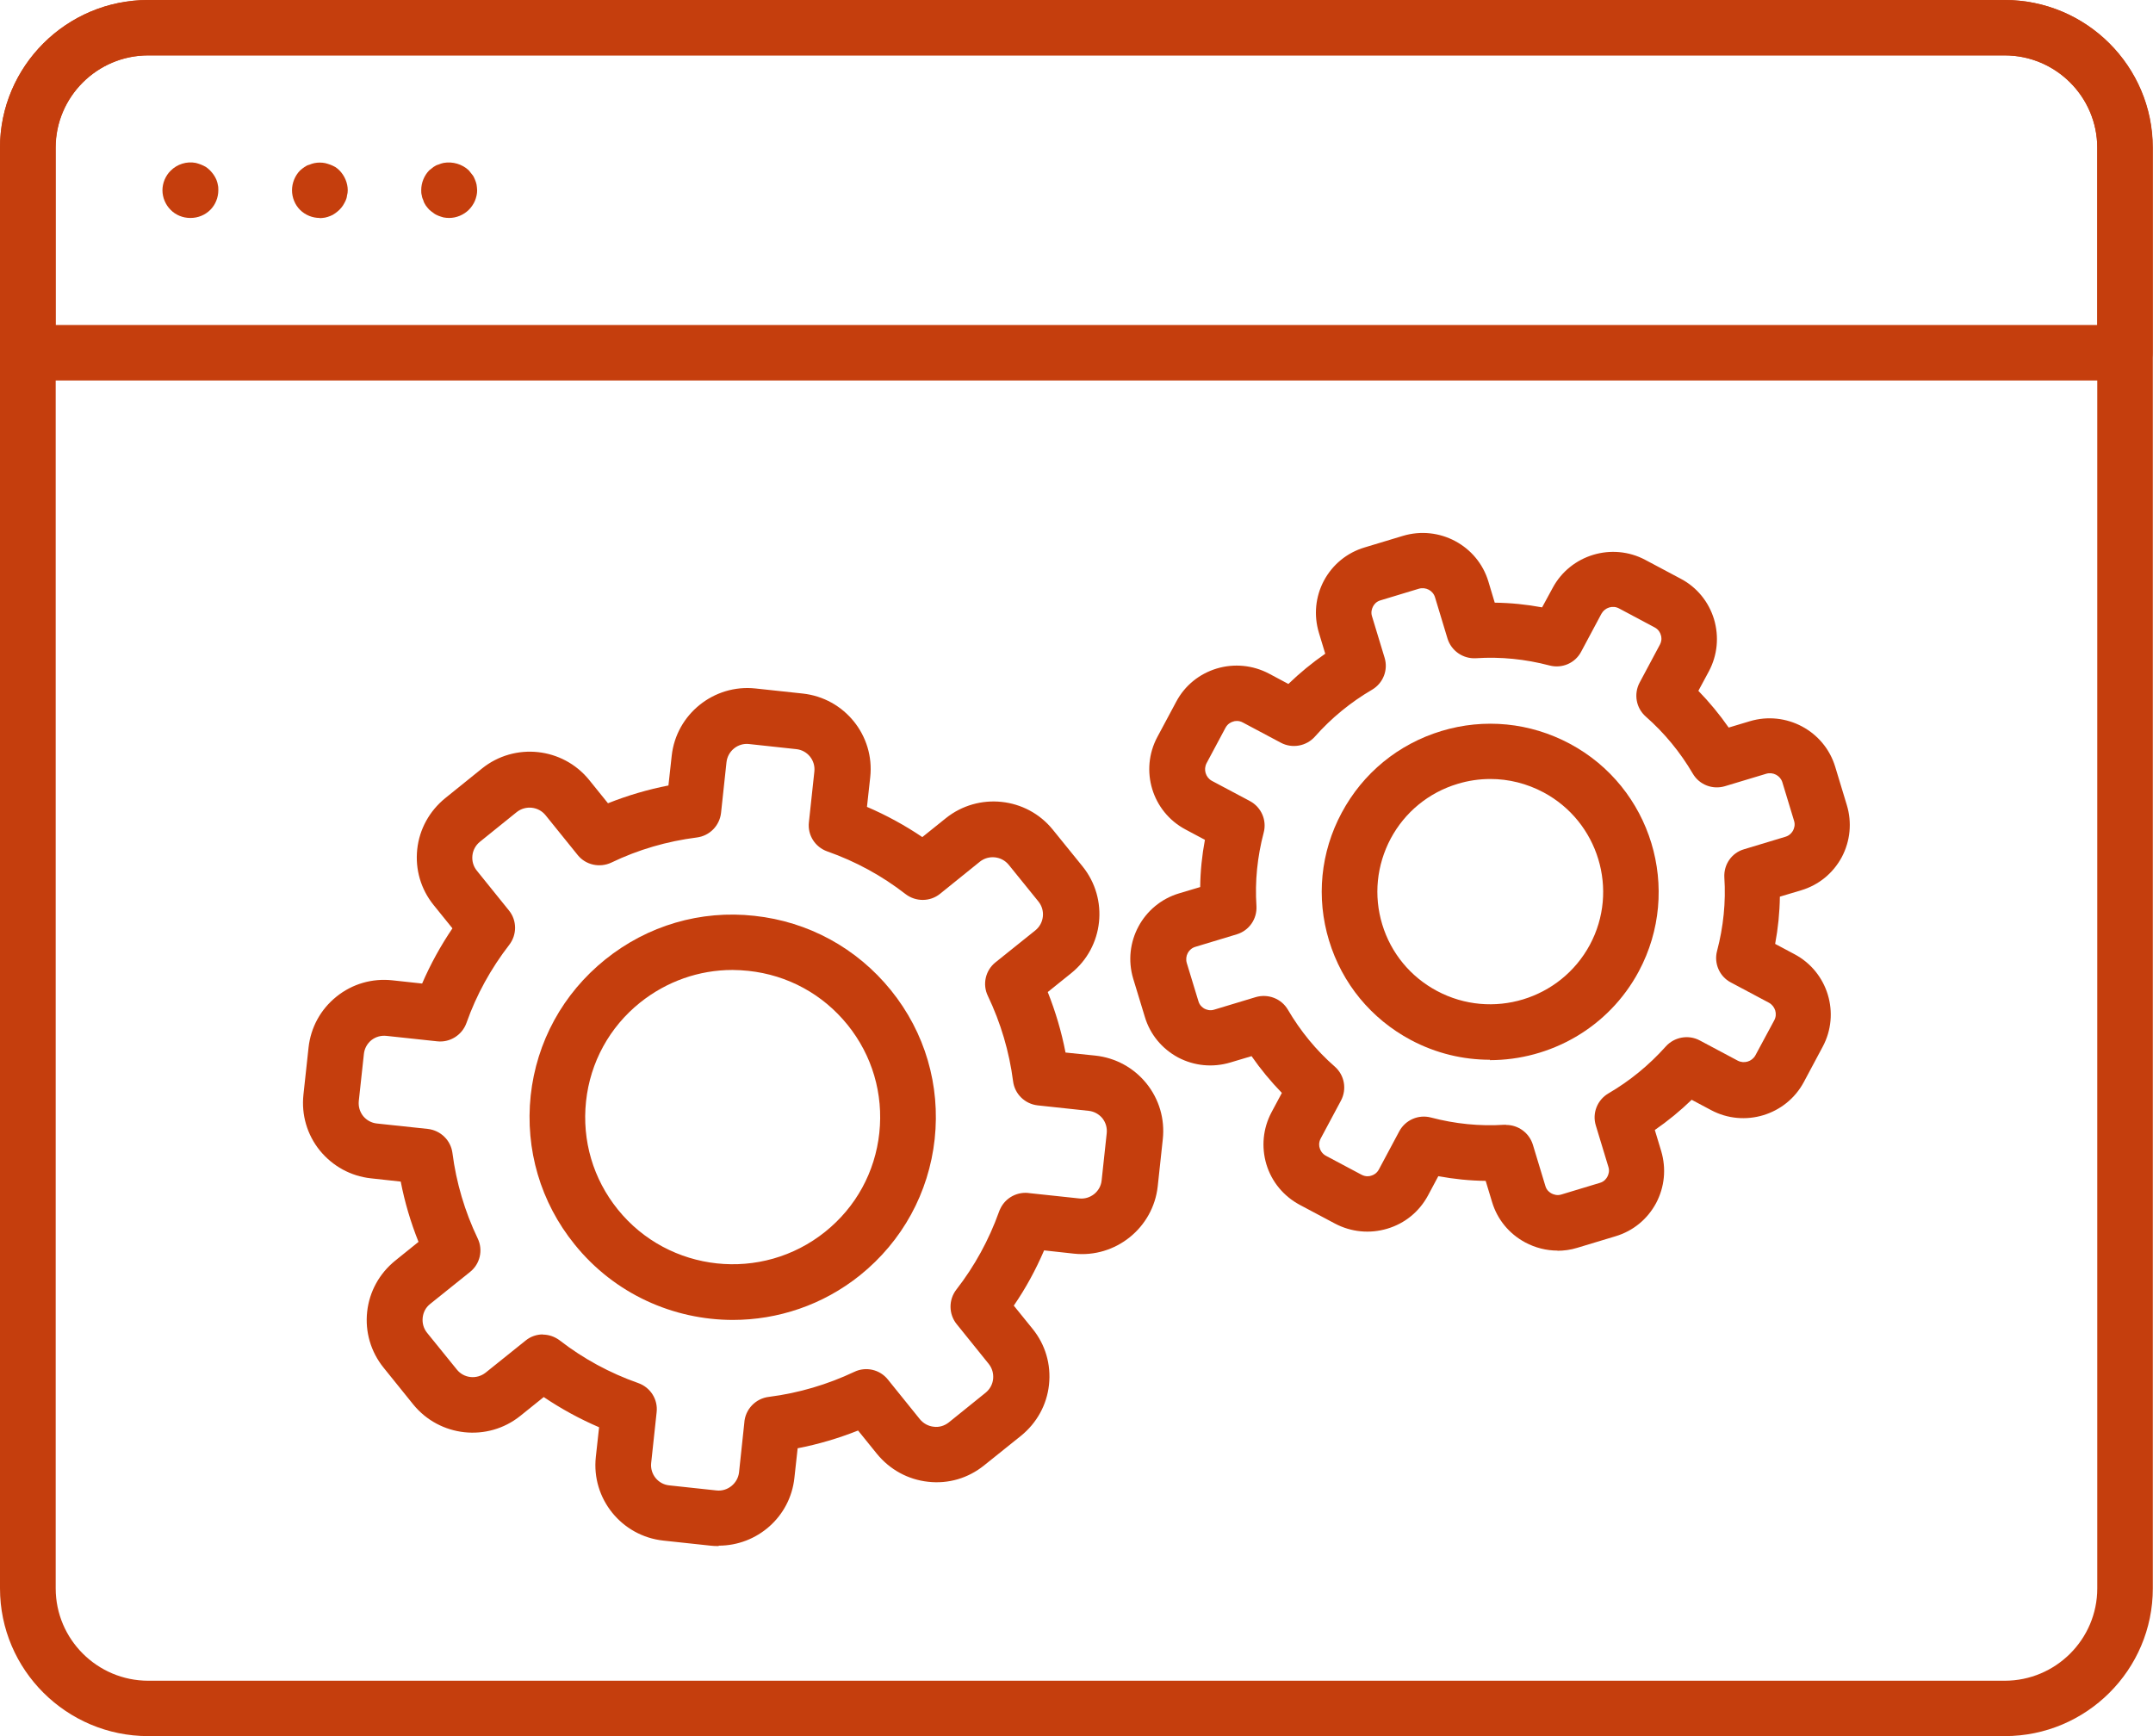 <svg width="62" height="50" viewBox="0 0 62 50" fill="none" xmlns="http://www.w3.org/2000/svg">
<rect x="0" y="0" width="62" height="50" fill="#333333" stroke="none"/>
<g clip-path="url(#clip0_13_51)">
<rect width="62" height="50" fill="white"/>
<path d="M57.73 50H4.27C1.918 50 0 48.092 0 45.746V4.254C0 1.908 1.918 0 4.27 0H57.73C60.082 0 61.995 1.908 61.995 4.254V45.746C61.995 48.092 60.082 50 57.73 50ZM4.27 1.595C2.801 1.595 1.604 2.789 1.604 4.254V45.746C1.604 47.211 2.801 48.405 4.27 48.405H57.73C59.199 48.405 60.395 47.211 60.395 45.746V4.254C60.395 2.789 59.199 1.595 57.73 1.595H4.27Z" fill="#C53E0D"/>
<path d="M61.195 10.959H0.8C0.355 10.959 0 10.6 0 10.162V4.26C0 1.908 1.913 0 4.265 0H57.725C60.077 0 61.989 1.908 61.989 4.254V10.156C61.989 10.6 61.629 10.954 61.19 10.954L61.195 10.959ZM1.604 9.359H60.395V4.254C60.395 2.789 59.199 1.595 57.73 1.595H4.265C2.796 1.595 1.599 2.789 1.599 4.254V9.359H1.604Z" fill="#C53E0D"/>
<path d="M5.477 6.277C5.268 6.277 5.059 6.194 4.913 6.043C4.766 5.897 4.678 5.688 4.678 5.48C4.678 5.271 4.766 5.063 4.913 4.917C5.101 4.729 5.373 4.64 5.639 4.692C5.686 4.708 5.739 4.718 5.786 4.739C5.833 4.76 5.885 4.781 5.927 4.807C5.969 4.833 6.01 4.87 6.052 4.911C6.089 4.948 6.12 4.99 6.151 5.031C6.178 5.073 6.209 5.12 6.23 5.172C6.246 5.219 6.266 5.271 6.272 5.318C6.287 5.375 6.287 5.422 6.287 5.48C6.287 5.688 6.204 5.897 6.057 6.043C5.906 6.194 5.702 6.277 5.488 6.277H5.477Z" fill="#C53E0D"/>
<path d="M12.935 6.277C12.878 6.277 12.831 6.272 12.773 6.262C12.726 6.246 12.674 6.236 12.627 6.215C12.58 6.194 12.528 6.173 12.486 6.137C12.444 6.111 12.402 6.074 12.36 6.038C12.324 6.001 12.292 5.959 12.261 5.918C12.235 5.871 12.204 5.829 12.193 5.777C12.172 5.73 12.151 5.678 12.146 5.626C12.13 5.579 12.13 5.521 12.13 5.474C12.13 5.266 12.214 5.057 12.36 4.906C12.402 4.87 12.444 4.838 12.486 4.807C12.528 4.781 12.575 4.75 12.627 4.739C12.674 4.718 12.726 4.703 12.773 4.692C13.04 4.645 13.312 4.729 13.5 4.906C13.536 4.948 13.568 4.99 13.599 5.031C13.636 5.073 13.656 5.12 13.677 5.172C13.698 5.219 13.714 5.271 13.724 5.318C13.73 5.375 13.74 5.422 13.74 5.48C13.74 5.527 13.735 5.584 13.724 5.631C13.709 5.688 13.698 5.735 13.677 5.782C13.656 5.829 13.636 5.871 13.599 5.923C13.573 5.965 13.536 6.006 13.5 6.043C13.353 6.189 13.144 6.277 12.935 6.277Z" fill="#C53E0D"/>
<path d="M9.209 6.277C8.995 6.277 8.791 6.194 8.639 6.043C8.493 5.897 8.409 5.688 8.409 5.48C8.409 5.271 8.493 5.063 8.639 4.911C8.681 4.875 8.718 4.844 8.765 4.812C8.806 4.786 8.853 4.755 8.906 4.745C8.953 4.724 9.005 4.708 9.052 4.698C9.157 4.677 9.261 4.677 9.366 4.698C9.413 4.713 9.47 4.724 9.517 4.745C9.564 4.76 9.606 4.786 9.658 4.812C9.7 4.838 9.742 4.875 9.778 4.911C9.925 5.063 10.014 5.271 10.014 5.48C10.014 5.527 10.008 5.584 9.993 5.631C9.988 5.688 9.972 5.735 9.951 5.782C9.93 5.829 9.904 5.871 9.873 5.923C9.846 5.965 9.81 6.006 9.773 6.043C9.737 6.079 9.695 6.111 9.653 6.142C9.606 6.178 9.564 6.199 9.512 6.22C9.465 6.241 9.407 6.256 9.36 6.267C9.313 6.272 9.256 6.283 9.209 6.283V6.277Z" fill="#C53E0D"/>
<path d="M21.109 38.014C19.4 38.014 17.702 37.273 16.547 35.839C15.564 34.625 15.12 33.102 15.282 31.554C15.449 30.005 16.212 28.613 17.43 27.633C18.648 26.653 20.179 26.204 21.726 26.376C23.278 26.543 24.674 27.305 25.656 28.519C26.639 29.734 27.083 31.256 26.916 32.805C26.748 34.353 25.985 35.746 24.768 36.726C23.691 37.591 22.39 38.014 21.104 38.014H21.109ZM21.094 27.935C20.127 27.935 19.196 28.264 18.433 28.874C17.55 29.583 16.996 30.594 16.876 31.721C16.756 32.847 17.08 33.952 17.791 34.833C19.259 36.653 21.94 36.94 23.764 35.474C24.648 34.765 25.201 33.754 25.322 32.628C25.442 31.502 25.118 30.396 24.407 29.515C23.696 28.634 22.682 28.081 21.553 27.961C21.397 27.946 21.245 27.935 21.094 27.935Z" fill="#C53E0D"/>
<path d="M20.696 44.526C20.618 44.526 20.54 44.526 20.461 44.515L19.102 44.369C17.9 44.239 17.027 43.16 17.158 41.96L17.252 41.105C16.693 40.865 16.16 40.574 15.658 40.235L14.984 40.777C14.043 41.533 12.664 41.387 11.9 40.448L11.043 39.385C10.678 38.931 10.51 38.358 10.573 37.779C10.636 37.2 10.923 36.679 11.378 36.309L12.052 35.766C11.827 35.203 11.655 34.625 11.54 34.03L10.683 33.936C10.103 33.874 9.58 33.587 9.209 33.133C8.843 32.68 8.676 32.106 8.738 31.528L8.885 30.172C8.948 29.593 9.23 29.072 9.69 28.702C10.144 28.337 10.714 28.17 11.299 28.233L12.156 28.326C12.397 27.768 12.69 27.237 13.029 26.736L12.486 26.064C12.12 25.61 11.953 25.042 12.015 24.458C12.078 23.879 12.366 23.358 12.82 22.988L13.881 22.132C14.822 21.376 16.202 21.522 16.965 22.461L17.508 23.134C18.073 22.909 18.658 22.737 19.249 22.622L19.343 21.767C19.473 20.568 20.561 19.698 21.757 19.828L23.116 19.974C24.318 20.104 25.191 21.183 25.06 22.383L24.966 23.238C25.526 23.478 26.059 23.77 26.56 24.108L27.235 23.566C28.175 22.81 29.56 22.956 30.318 23.895L31.175 24.953C31.933 25.892 31.787 27.273 30.846 28.029L30.172 28.571C30.396 29.134 30.569 29.718 30.684 30.313L31.541 30.401C32.126 30.464 32.649 30.751 33.015 31.204C33.381 31.658 33.548 32.231 33.485 32.81L33.339 34.166C33.208 35.365 32.121 36.236 30.924 36.105L30.067 36.011C29.827 36.569 29.539 37.101 29.194 37.602L29.738 38.274C30.104 38.728 30.271 39.296 30.208 39.88C30.146 40.459 29.858 40.98 29.403 41.35L28.337 42.205C27.883 42.57 27.313 42.742 26.727 42.675C26.147 42.612 25.625 42.325 25.254 41.872L24.71 41.199C24.146 41.423 23.566 41.595 22.97 41.71L22.876 42.565C22.756 43.686 21.804 44.515 20.696 44.515V44.526ZM15.627 38.436C15.799 38.436 15.972 38.493 16.118 38.603C16.803 39.135 17.566 39.546 18.381 39.833C18.731 39.958 18.951 40.302 18.909 40.673L18.752 42.132C18.716 42.456 18.951 42.748 19.275 42.779L20.634 42.925C20.947 42.961 21.245 42.727 21.282 42.404L21.433 40.985C21.454 40.589 21.762 40.271 22.149 40.229C23.001 40.12 23.827 39.875 24.6 39.51C24.935 39.348 25.337 39.442 25.567 39.729L26.492 40.876C26.592 40.996 26.733 41.074 26.89 41.09C27.041 41.111 27.198 41.064 27.323 40.965L28.384 40.109C28.505 40.01 28.583 39.87 28.599 39.713C28.614 39.557 28.572 39.406 28.473 39.281L27.548 38.133C27.318 37.847 27.313 37.435 27.538 37.143C28.066 36.465 28.478 35.709 28.766 34.906C28.776 34.875 28.792 34.838 28.808 34.807C28.959 34.489 29.309 34.306 29.66 34.364L31.076 34.515C31.395 34.552 31.693 34.317 31.724 33.994L31.87 32.638C31.886 32.482 31.844 32.331 31.745 32.205C31.645 32.086 31.504 32.007 31.348 31.992L29.884 31.835C29.513 31.794 29.221 31.507 29.174 31.142C29.064 30.287 28.818 29.458 28.447 28.681C28.285 28.347 28.379 27.946 28.666 27.716L29.816 26.794C30.067 26.59 30.109 26.22 29.905 25.965L29.048 24.906C28.844 24.656 28.473 24.614 28.217 24.817L27.073 25.74C26.785 25.975 26.372 25.975 26.079 25.751C25.395 25.219 24.637 24.807 23.822 24.52C23.471 24.395 23.252 24.051 23.294 23.681L23.451 22.221C23.487 21.898 23.252 21.606 22.928 21.575L21.569 21.428C21.25 21.392 20.958 21.627 20.921 21.95L20.764 23.41C20.723 23.78 20.435 24.072 20.069 24.119C19.212 24.228 18.381 24.468 17.602 24.844C17.268 25 16.865 24.911 16.636 24.625L15.71 23.478C15.507 23.227 15.136 23.186 14.879 23.389L13.819 24.244C13.698 24.343 13.62 24.484 13.604 24.64C13.588 24.797 13.63 24.948 13.73 25.073L14.655 26.22C14.89 26.507 14.89 26.919 14.665 27.211C14.137 27.894 13.719 28.65 13.432 29.463C13.306 29.812 12.956 30.031 12.59 29.99L11.127 29.833C10.97 29.817 10.819 29.859 10.693 29.958C10.573 30.057 10.495 30.198 10.479 30.355L10.332 31.71C10.317 31.866 10.359 32.018 10.458 32.143C10.557 32.263 10.698 32.341 10.855 32.357L12.319 32.513C12.69 32.555 12.982 32.842 13.029 33.206C13.139 34.062 13.385 34.891 13.756 35.667C13.918 36.001 13.824 36.403 13.536 36.632L12.386 37.555C12.261 37.654 12.188 37.795 12.172 37.951C12.156 38.107 12.198 38.259 12.298 38.384L13.155 39.442C13.359 39.698 13.73 39.734 13.986 39.531L15.136 38.608C15.282 38.488 15.46 38.431 15.637 38.431L15.627 38.436Z" fill="#C53E0D"/>
<path d="M42.908 30.521C42.135 30.521 41.356 30.339 40.63 29.953C39.485 29.343 38.649 28.326 38.273 27.091C37.896 25.855 38.027 24.541 38.638 23.405C39.25 22.263 40.269 21.429 41.508 21.053C42.746 20.678 44.058 20.808 45.203 21.418C47.56 22.675 48.453 25.615 47.194 27.972C46.321 29.604 44.638 30.532 42.903 30.532L42.908 30.521ZM42.919 22.435C42.6 22.435 42.281 22.482 41.973 22.576C41.142 22.826 40.457 23.389 40.049 24.15C39.642 24.917 39.553 25.793 39.804 26.622C40.055 27.451 40.619 28.134 41.382 28.54C42.966 29.385 44.936 28.785 45.783 27.211C46.629 25.636 46.028 23.665 44.45 22.821C43.969 22.565 43.447 22.435 42.919 22.435Z" fill="#C53E0D"/>
<path d="M44.852 36.017C44.534 36.017 44.215 35.938 43.922 35.782C43.457 35.532 43.117 35.12 42.966 34.614L42.783 34.009C42.323 34.004 41.868 33.957 41.419 33.874L41.121 34.432C40.87 34.896 40.457 35.235 39.95 35.386C39.448 35.537 38.91 35.485 38.445 35.24L37.426 34.698C36.961 34.447 36.621 34.035 36.469 33.535C36.318 33.029 36.37 32.497 36.616 32.033L36.914 31.476C36.595 31.147 36.302 30.793 36.041 30.417L35.429 30.6C34.922 30.751 34.389 30.699 33.924 30.454C33.459 30.203 33.119 29.791 32.968 29.286L32.633 28.186C32.32 27.143 32.91 26.043 33.95 25.73L34.562 25.547C34.567 25.089 34.614 24.635 34.698 24.187L34.139 23.889C33.177 23.378 32.816 22.184 33.328 21.225L33.872 20.209C34.118 19.744 34.536 19.406 35.037 19.254C35.539 19.103 36.078 19.155 36.543 19.4L37.102 19.698C37.431 19.38 37.786 19.088 38.163 18.827L37.98 18.222C37.828 17.716 37.88 17.184 38.126 16.721C38.377 16.256 38.79 15.918 39.297 15.766L40.4 15.433C41.445 15.12 42.548 15.709 42.861 16.747L43.044 17.357C43.504 17.362 43.959 17.409 44.408 17.492L44.711 16.934C45.224 15.975 46.426 15.615 47.382 16.126L48.401 16.668C48.866 16.913 49.206 17.331 49.358 17.831C49.509 18.337 49.457 18.869 49.211 19.333L48.908 19.896C49.227 20.224 49.52 20.579 49.781 20.954L50.387 20.772C51.427 20.459 52.535 21.043 52.849 22.085L53.183 23.186C53.335 23.686 53.283 24.223 53.037 24.687C52.786 25.151 52.373 25.49 51.866 25.641L51.255 25.824C51.249 26.283 51.203 26.736 51.119 27.184L51.678 27.482C52.64 27.993 53 29.192 52.488 30.146L51.945 31.163C51.432 32.122 50.23 32.482 49.274 31.971L48.715 31.674C48.386 31.992 48.03 32.284 47.654 32.544L47.837 33.149C47.988 33.655 47.936 34.187 47.69 34.651C47.44 35.115 47.027 35.454 46.52 35.605L45.417 35.938C45.229 35.996 45.035 36.022 44.842 36.022L44.852 36.017ZM43.373 32.398C43.724 32.398 44.037 32.628 44.142 32.967L44.502 34.155C44.539 34.286 44.633 34.348 44.685 34.374C44.737 34.4 44.842 34.442 44.968 34.4L46.07 34.067C46.201 34.03 46.264 33.936 46.29 33.884C46.316 33.832 46.358 33.728 46.316 33.603L45.955 32.414C45.846 32.059 45.997 31.679 46.316 31.491C46.933 31.131 47.486 30.678 47.967 30.141C48.213 29.864 48.621 29.791 48.945 29.963L50.042 30.547C50.225 30.641 50.45 30.573 50.549 30.396L51.093 29.385C51.192 29.202 51.119 28.978 50.941 28.879L49.844 28.295C49.514 28.123 49.352 27.742 49.446 27.388C49.629 26.695 49.703 25.98 49.656 25.271C49.635 24.901 49.864 24.562 50.225 24.458L51.417 24.098C51.542 24.061 51.61 23.968 51.636 23.916C51.662 23.863 51.704 23.759 51.662 23.634L51.328 22.534C51.27 22.336 51.056 22.226 50.863 22.284L49.671 22.643C49.316 22.748 48.934 22.602 48.746 22.278C48.386 21.663 47.931 21.11 47.392 20.636C47.115 20.391 47.042 19.99 47.215 19.661L47.8 18.566C47.863 18.446 47.847 18.337 47.826 18.285C47.811 18.227 47.764 18.128 47.643 18.066L46.624 17.523C46.441 17.424 46.217 17.497 46.117 17.675L45.532 18.77C45.359 19.098 44.983 19.26 44.623 19.166C43.927 18.983 43.217 18.91 42.501 18.957C42.13 18.978 41.795 18.744 41.685 18.394L41.325 17.205C41.267 17.007 41.058 16.898 40.86 16.955L39.757 17.289C39.626 17.325 39.563 17.419 39.537 17.471C39.511 17.523 39.469 17.628 39.511 17.753L39.872 18.942C39.981 19.296 39.83 19.677 39.511 19.864C38.895 20.224 38.34 20.678 37.865 21.215C37.619 21.491 37.212 21.564 36.888 21.392L35.79 20.808C35.675 20.745 35.56 20.761 35.508 20.782C35.45 20.798 35.351 20.845 35.288 20.965L34.745 21.981C34.651 22.164 34.719 22.388 34.896 22.487L35.994 23.071C36.323 23.248 36.485 23.623 36.391 23.978C36.208 24.672 36.135 25.381 36.182 26.095C36.203 26.465 35.973 26.799 35.617 26.908L34.426 27.268C34.227 27.325 34.118 27.534 34.175 27.732L34.51 28.832C34.546 28.962 34.64 29.025 34.687 29.051C34.739 29.077 34.844 29.119 34.969 29.077L36.161 28.717C36.517 28.613 36.898 28.759 37.086 29.077C37.447 29.692 37.901 30.25 38.44 30.72C38.717 30.965 38.79 31.366 38.617 31.695L38.032 32.789C37.969 32.909 37.985 33.019 38.006 33.071C38.022 33.128 38.069 33.227 38.189 33.29L39.208 33.832C39.328 33.895 39.438 33.879 39.49 33.858C39.548 33.843 39.647 33.796 39.71 33.676L40.295 32.581C40.473 32.252 40.849 32.091 41.205 32.184C41.9 32.367 42.61 32.44 43.326 32.393C43.342 32.393 43.358 32.393 43.373 32.393V32.398Z" fill="#C53E0D"/>
</g>
<defs>
<clipPath id="clip0_13_51">
<rect width="62" height="50" fill="white"/>
</clipPath>
</defs>
</svg>
